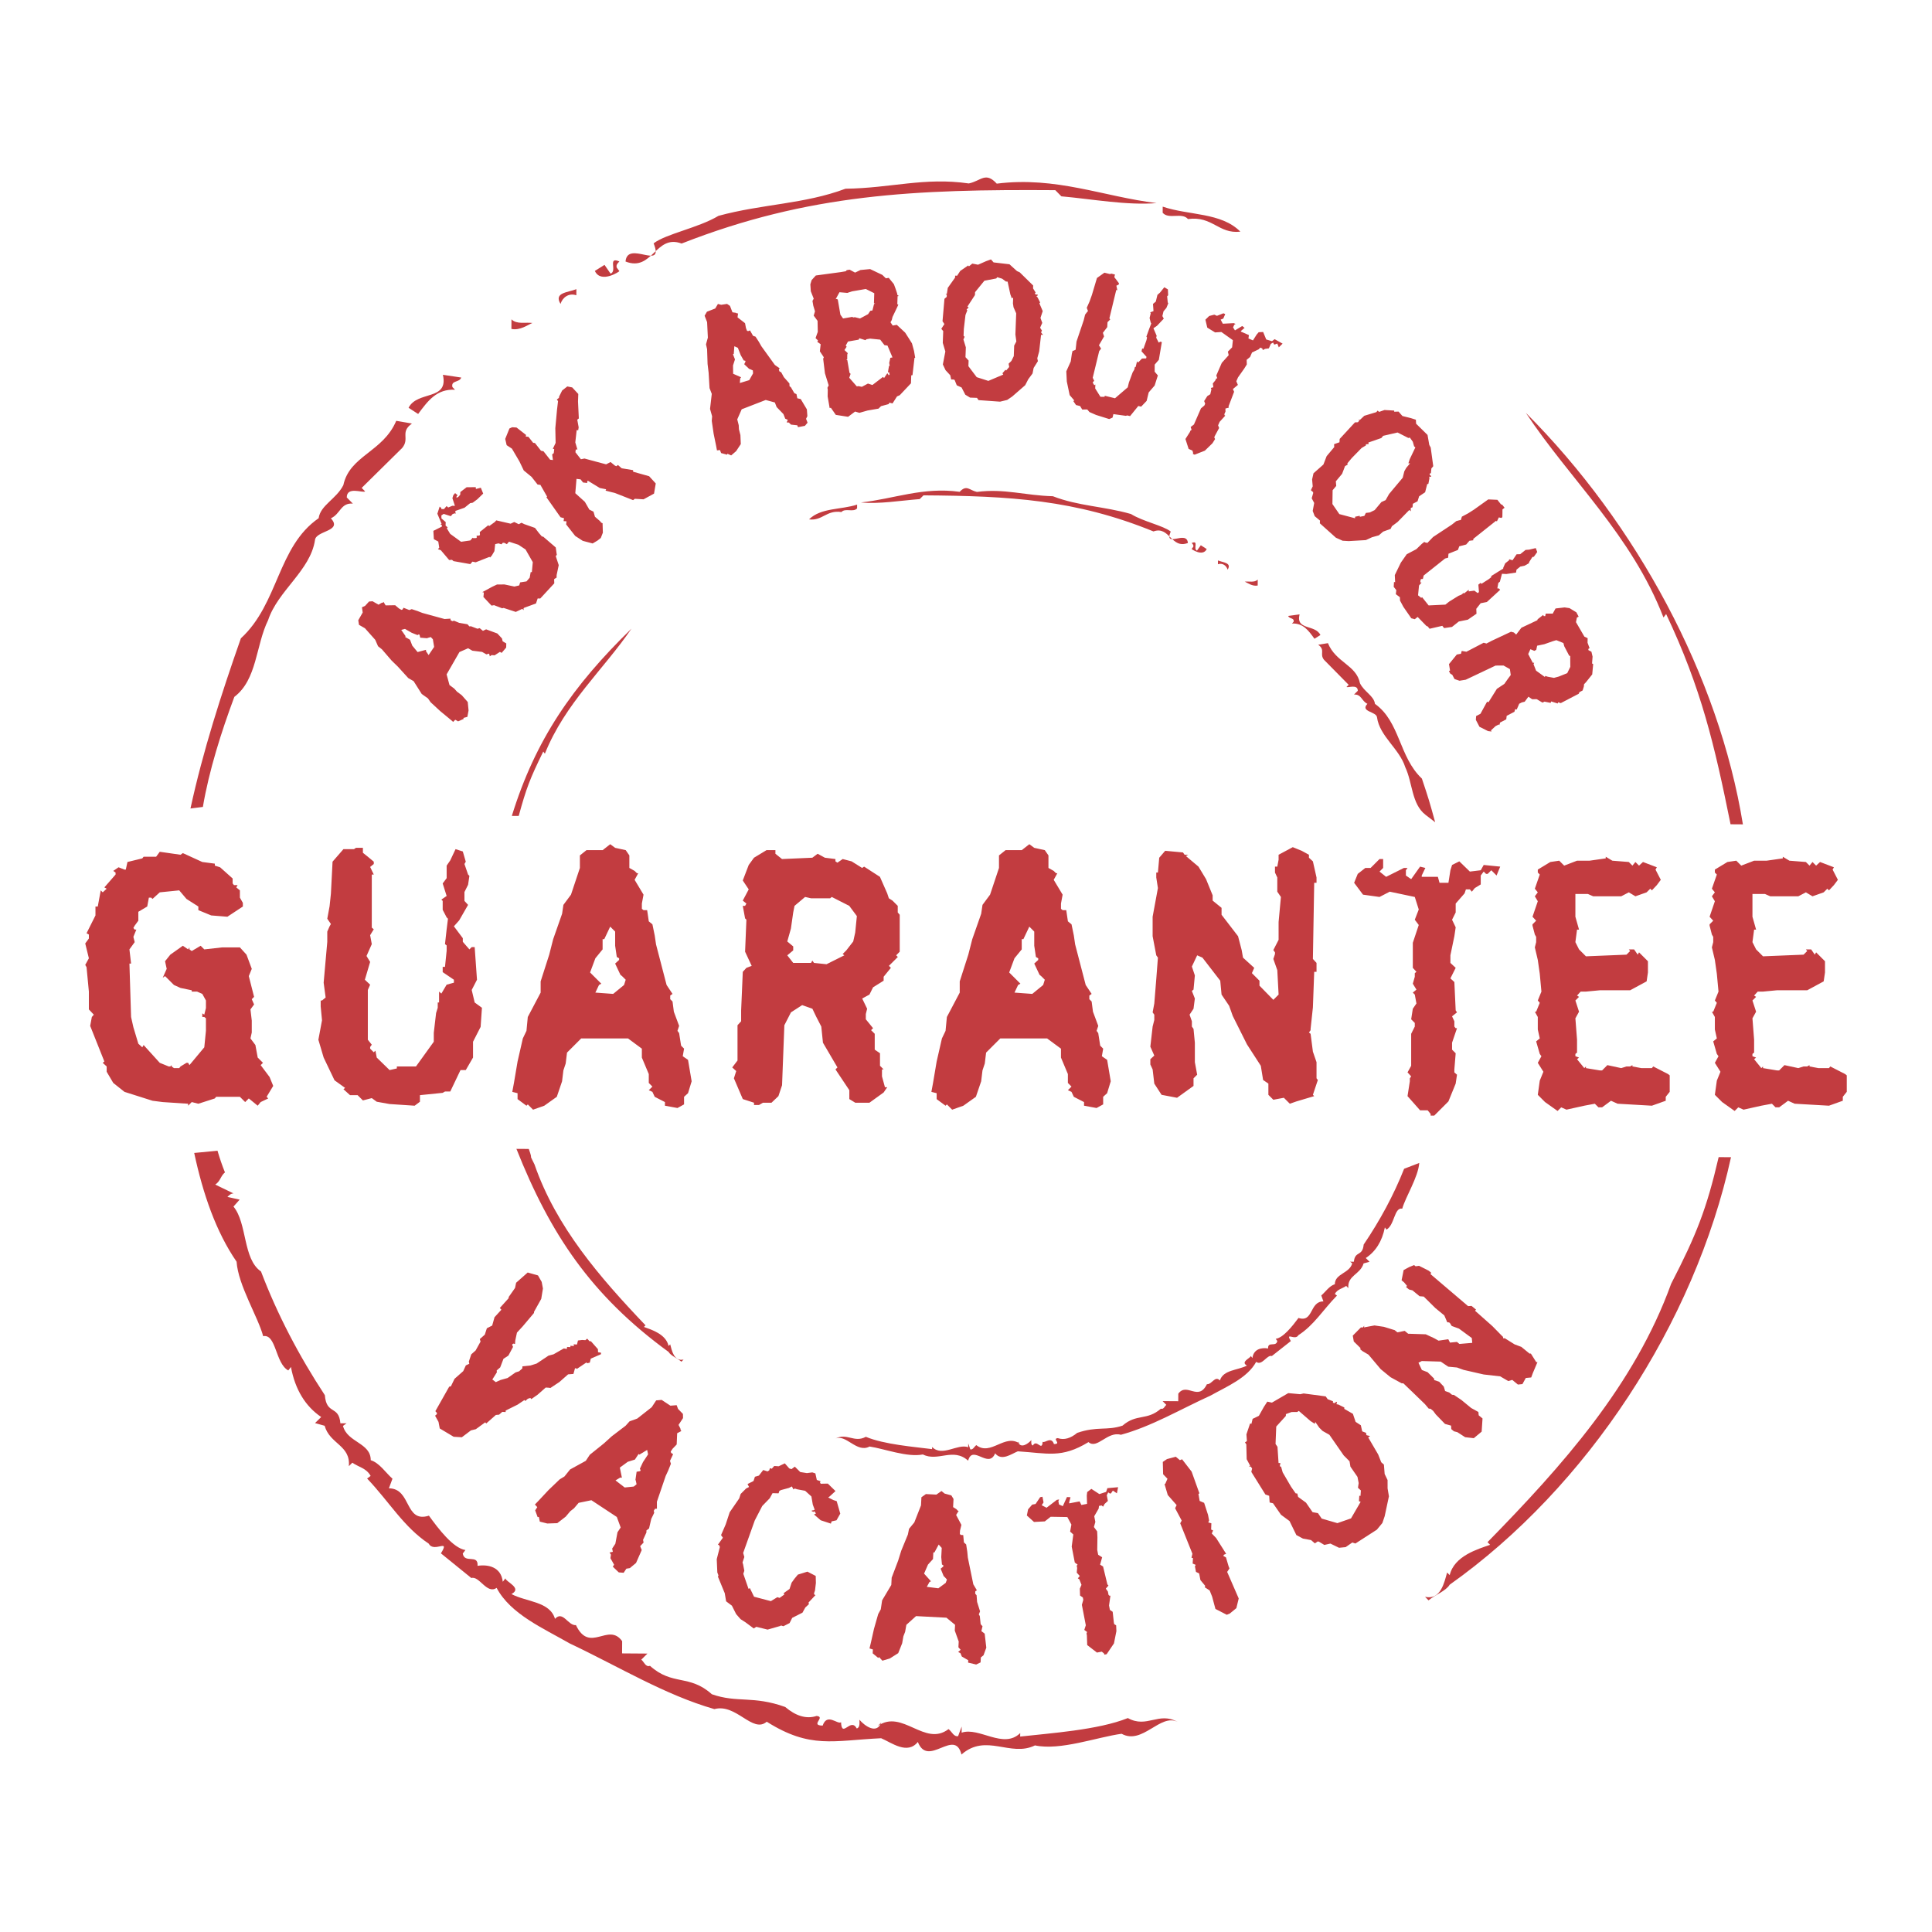 <svg xmlns="http://www.w3.org/2000/svg" width="2500" height="2500" viewBox="0 0 192.756 192.756"><g fill-rule="evenodd" clip-rule="evenodd"><path fill="#fff" d="M0 0h192.756v192.756H0V0z"/><path d="M42.982 63.561l.206.222.126.761-.55.811-.261-.38v-.145l-.839.226-.53-.639-.226-.588-.486-.28.044-.078-.433-.625.371-.1.675.388.578.229.126-.074.078.045.065.287.677.056.107-.042.272-.074zm6.636-.359l-1.118-.413-.317.151-.324-.27-.223.06-.65-.249-.155.016-.19-.214-.819-.137-.521-.217-.173.046-.172-.099-.016-.155-.586.039-2.218-.608-.459-.181-.597-.197-.241.091-.578-.229-.099.172-.108.042-.251-.145-.378-.321-.95.017-.214-.353-.036.062-.175.05-.285.17-.596-.343-.35.029-.399.438-.308.136.075.523-.442.769.071.458.596.343 1.027 1.154.279.64.387.307.964 1.118.629.612 1.036 1.139.533.307.809 1.279.623.442.262.38.954.882.92.759.378.322.207-.215.282.162.558-.243-.026-.099.396-.107.118-.642-.081-.839-.593-.675-.482-.36-.266-.299-.481-.361-.287-1.062 1.281-2.228.865-.379.424.244.973.122.424.244.272-.073.073.271.177-.127.299.025.531-.342.172.099.453-.533.008-.413-.36-.208-.067-.286-.465-.498zM53.747 53.157l.323.373.116.005 1.261 1.086.106.737-.106.123.298.902-.209.99-.006.257-.197.118-.047.054.016.397-1.401 1.515-.257-.006-.168.5-1.186.435-.06.068.025.165-.15-.129-.645.304-1.21-.397-.151.036-.806-.312-.253.045-.809-.864.039-.349-.008-.102-.143-.028.715-.387.271-.149.484-.228.744-.004.99.209.479-.113.094-.302.634-.099.318-.37.1-.559.116.005.093-.996-.723-1.267-.716-.473-.933-.303-.213.248-.266-.135-.141-.002-.13.151-.303-.093-.327.076-.076.698-.251.429-.178.206-.067-.06-1.372.539-.326-.065-.212.246-1.678-.298-.151-.13-.28.021-.83-.978-.29-.106.13-.151-.097-.609-.441-.237-.049-.83.842-.422.015-.129-.15-.13.113-.022-.421-1.008.229-.71.165.142.008.103.256.006.26-.302.165.142.41-.172.258.007-.25-.764.093-.302.178-.206.247.213-.107.123-.003.141.185-.103.189-.22.007-.257.631-.483.911-.004.013.18.491-.127.236.586-.586.569-.462.342-.253.045-.557.452-.925.325.034.293-.068-.059-.226.068-.189.219-.71-.229-.232.158.009.295.425.365-.013.348.206.177-.082.096.336.553 1.085.791.926-.133.237-.274.055.047.294-.009.059-.068-.025-.165.281-.022.059-.068-.021-.28.847-.679.097.082.571-.414.13-.152 1.436.331.36-.169.453.223.271-.148.267.134 1.079.381.371.486zM65.255 49.247l-1.048.57-.87-.053-.171.134-1.797-.705-.951-.243.056-.135-.63-.127-1.189-.723-.056.045-.021.178-.407-.049-.246-.313-.407-.048-.12 1.429.954.861.448.776.413.203.146.508.503.434.122.157.135.055.029.943-.206.53-.327.257-.486.29-.986-.261-.753-.489-.906-1.152.037-.305-.294-.023.048-.29-.35-.094-1.41-1.999.071-.056-.67-1.176-.28-.033-.603-.768-.775-.635-.433-.902-.749-1.276-.526-.346-.144-.623.422-1.044.272-.123.435.027.955.746-.044.149.279.034.469.597.179.021.603.769.251.055.66.841.28.032-.075-.563.157-.123.048-.406-.138-.03.277-.585-.03-1.473.169-1.835.103-.864-.123-.156.214-.168.015-.127.304-.608.513-.403.491.098.605.653-.027.757.081 1.685-.156.123.14.764-.047.291-.152-.019-.136 1.234.211.709-.166-.008-.033.28.547.697.357-.073.586.16 1.573.421.441-.231.446.363.135.055.156-.123.373.328 1.138.188.007.156 1.596.449.66.723-.172 1.011zM75.112 36.954l.02.302-.38.671-.938.286.036-.46.092-.113-.796-.351-.012-.83.194-.6-.202-.523.084-.032.055-.759.351.155.282.725.307.541.145.021.032.084-.131.264.493.469.11.035.258.115zm5.389 3.886l-.611-1.024-.342-.081-.083-.414-.211-.093-.35-.602-.13-.086-.014-.286-.551-.621-.271-.497-.164-.072-.071-.186.085-.13-.48-.337-1.345-1.866-.244-.43-.341-.528-.244-.08-.307-.541-.186.072-.111-.035-.104-.27-.092-.488-.75-.583.055-.409-.067.026-.164-.072-.33-.047-.248-.641-.29-.198-.586.091-.325-.087-.27.454-.827.321-.232.4.249.642.074 1.542-.185.673.109.482.048 1.476.105.871.091 1.537.223.574-.173 1.503.207.735-.035.46.188 1.286.24 1.168.092.488.296-.037.118.304.586.16.042-.093.375.166.495-.426.464-.704-.038-.898-.148-.583-.02-.4-.148-.583.444-1.007 2.396-.929.912.249.176.455.682.706.176.456.258.114-.114.258.218.012.216.208.627.067.072.186.687-.13.266-.316-.15-.388.131-.264-.051-.68zM87.225 29.254l-.031.997.137.05-.125.021-.163.652-.214.037-.218.332-.808.433-.518-.131-.196.034-.012-.071-.963.166-.267-.376-.261-1.516-.102-.056-.106.019.377-.689.783.067.469-.154 1.373-.237.845.422zm4.083 6.439l-.116-.678-.204-.754-.279-.448-.402-.628-.831-.774-.41.07-.222-.329.127-.224.076-.308.364-.76.215-.459-.102-.056.028-.794.125-.021-.146-.104-.027-.16-.151-.452-.171-.466-.512-.628-.286.049-.353-.343-1.22-.58-.958.092-.543.259-.546-.292-.285.048-.092.108-.481.083-2.512.341-.417.458-.129.426.045.69.292.739-.126.224.083.481.17.559-.129.426.384.521.023 1.098-.222.626.242.233-.067.14.334.236-.079.711.395.593-.067.141.177 1.457.373 1.203-.124.242.034.196-.014.663.2 1.159.125-.021.489.705 1.227.193.699-.524.426.128.823-.233 1.088-.187.251-.246.754-.204.085-.143.307.076.449-.701.273-.121 1.118-1.185.028-.794.125-.021.199-1.724.07-.012zm-2.264-.032l-.214.037-.113.515.049.285-.071.013-.109.643.125-.021.046.268-.125.021-.012-.072-.093-.112-.322.478-.11-.11-1.055.806-.447-.144-.605.325-.343-.07-.16.028-.755-.862.135-.39-.111-.11-.215-1.248-.12-.053.107-.019.006-.497.05-.137-.329-.311.218-.332-.093-.112.224-.406 1.069-.185.068-.14.602.19.113-.093.356-.062 1.009.102.426.551.3.04.499 1.184zM101.4 34.071l-.215.408-.039 1.049-.236.479-.281.279.059.328-.303.351-.07-.075-.303.351.086.13-1.49.631-1.162-.371-.829-1.099.021-.561-.313-.338.037-.977-.241-.788.119-.267-.105-.095.027-.687.162-1.388.181-.464-.069-.093.207-.191-.123-.096.75-1.148.012-.289.93-1.142 1.186-.226.096-.124.484.146.387.286.162.006.277 1.279.148.404.131-.104-.023.596.059.383.266.608-.037.976-.043 1.139.095.694zm2.67-.659l-.191-.225.004-.072.076-.124-.188-.297.217-.48-.18-.496.225-.68-.332-.772.076-.088-.254-.499-.121-.131.129-.067.004-.09-.217-.009-.068-.111.076-.088-.256-.408.01-.289-1.344-1.319-.268-.119-.752-.681-1.586-.187-.26-.299-.496.18-.793.35-.574-.112-.337.277-.069-.093-.799.549-.308.477-.198-.009-.008.199-.727 1.022-.095.612-.127-.005.123.095-.008.199-.224.19-.194 2.238.188.279-.308.477.19.225-.044 1.176.257.86-.249 1.294.268.571.47.507.093.42.289.011.069.075.198.497.481.218.371.72.478.29.688.026.154.224 2.148.154.713-.172.502-.343 1.293-1.127.312-.604.42-.563.111-.558.424-.672-.061-.292.189-.681.189-1.659.201.009zM115.201 38.461l-.596.693-.205.844-.548.574-.282-.068-.822 1.011-.281-.068-.141.04-1.242-.171-.086.351-.332.143-1.316-.412-.657-.289-.216-.257-.504.007-.213-.349-.405-.098-.275-.402.106-.049-.465-.541-.285-1.354-.051-1.018.445-.991.108-.755.078-.317.07.017.23-.111.088-.817.721-2.134.133-.545.191-.251.1-.106-.125-.328.285-.639.232-.651.502-1.684.743-.528.562.137.123-.045.369.09-.064.263.213.275.252.341-.03.123-.232.111.096.452-.106-.026-.295 1.213-.144.599-.246 1.019.082.114-.27.269-.027.497-.434.565.117.363-.511.881.216.332-.191.251-.439 1.811-.206.845.147.315-.117.101-.022.088.147.241.109-.067-.019.386.523.835.408.006.026-.106 1.021.248 1.27-1.089.115-.475.377-1.025.158-.26.068-.281.069.017.142-.58.098.135.397-.406.412-.012.037-.158-.498-.55.066-.281.123.03.299-.841.066-.281-.07-.092.279-.77.209-.545-.054-.088-.114-.455.116-.475-.053-.087.328-.125-.049-.72.279-.23.163-.669.261-.234.426-.529.357.216.026.584-.1.106.059.61.053.087-.186.458-.289.34-.113.475.14.257-.673.711-.36.249.322.748-.046.194.253.489.153-.093.158.038-.299 1.771-.414.477-.004.707.319.375-.319 1.003zM127.586 34.655l-.15-.382-.262.103-.082-.036-.067-.167-.236.134-.193.448-.379.053-.229.117-.049-.159-.199-.087-.154.17-.672.319-.193.448-.342.285.016.461-.262.419-.619.876-.166.381.156.365-.496.414.119.27-.555 1.455.024.128-.336.091.008.3-.118.265.032.112.066.029-.566.621-.153.349.104.262-.422.784-.065.149.083.174-.262.419-.756.736-1.023.403-.182-.08.035-.083-.07-.247-.381-.166-.319-.988.442-.696.064-.149.11-.071-.096-.279.328-.252.701-1.609.34-.286.08-.182-.101-.262.312-.494.299-.187.111-.483-.054-.143.248-.07-.053-.378.25-.305.08-.183.113-.03-.095-.279.548-1.26.688-.765-.082-.353.424-.427.074-.718-1.145-.814-.628.041-.78-.477-.187-.793.377-.368.511-.133.266.116.643-.252.181.079-.193.448-.264.103.217.41 1.092-.058.181.08-.132.08-.118.265.188.298.723-.435.236.182-.35.302-.027.067.547.238.264.116-.047.335.449.195.373-.587.199-.229.445-.023.307.745.576.172.264-.201.793.445-.377.369zM138.244 49.897l-.42.191-.674.805-.48.234-.395.047-.152.297-.455.091-.008-.102-.455.092-.014.155-1.564-.415-.691-1.005.02-1.376.361-.43-.041-.459.627-.749.293-.771.256-.138-.023-.139.441-.527.977-.999.428-.256.004-.116.279-.024-.039-.15 1.297-.449.184-.221 1.436-.332 1.076.547.15-.039.293.411.131.464.125.104-.564 1.18-.131.41.166-.002-.383.458-.189.337-.16.644-.629.749-.732.874-.345.609zm2.514 1.115l-.014-.294.045-.056.139-.05.033-.35.467-.246.16-.503.596-.399.209-.815.115-.022.105-.549-.018-.178.145.026.059-.069-.166-.14.014-.129.113-.023.049-.479.186-.222-.254-1.866-.141-.257-.176-.999-1.141-1.12-.021-.396-.502-.161-.84-.209-.387-.441-.436.013.004-.116-.969-.055-.537.188-.152-.128-.127.153-1.201.363-.451.425-.096-.082.039.15-.129.152-.295.014-1.523 1.65-.021.335-.537.188.014.294-.756.901-.324.838-.988.871-.139.616.061.688-.184.389.221.186.01.102-.148.514.248.466-.148.796.199.522.527.441-.016.271 1.605 1.438.668.301.607.037 1.711-.1.619-.286.676-.188.43-.372.746-.271.131-.269.566-.422 1.168-1.195.152.129zM146.441 61.828l-.896.18-.68.541-.785.117-.182-.227-1.269.293-.18-.227-.135-.054-.876-.899-.284.226-.349-.092-.785-1.133-.34-.631-.014-.337-.404-.303.047-.407-.26-.326.031-.486.113.026-.035-.712.606-1.245.584-.834.961-.508.548-.53.256-.203.045.057.252.054.569-.591 1.88-1.241.44-.349.305-.081.144-.022.104-.336.617-.329.584-.371 1.429-1.021.911.04.359.452.125.04.234.298-.211.169-.002.347-.009.424-.1.079-.25-.054-.201.414-.068-.085-.977.777-.482.383-.821.653-.004.142-.381.046-.324.375-.691.179-.131.359-.945.381-.032.395-.306.081-1.459 1.16-.68.54-.076.339-.156.009-.071.056-.033.28.129.015-.254.293-.097.98.318.255.084-.068.654.822 1.67-.08.383-.304.928-.576.283-.11.226-.18.045.056.467-.371-.004.166.561-.076.334.243.127-.101-.059-.74.229-.181.078.1.75-.481.226-.181v-.115l.696-.436.498-.304.011-.102.19-.428.383-.304.011-.102.336.102.405-.597.361-.01.537-.428.352-.025.662-.156.148.391-.338.476-.144.022-.33.516-.012.102-.428.248-.435.091-.381.305-.047.291-.969.146-.435-.024-.207.788-.155.124-.101.542.177.021.102.127-1.324 1.214-.619.122-.436.556.022.491-.868.597zM156.363 67.161l-.843.339-.482.13-.609-.111-.27-.084-.021.114-.885-.64-.254-.643.068-.139-.145-.006-.453-.866.219-.482.393.163.191-.1.09-.415.719-.15.844-.298.354-.104.701.287.086.322.486.93.107.047.01 1.076-.306.63zm-.642 2.989l.064-.034 1.732-.904.061-.155.32-.168.123-.39.021-.235.197-.206.617-.771.096-1.029-.113-.063.053-.681-.115-.491-.311-.165.016-.13.111-.059-.203-.546.008-.454-.326-.155-.836-1.442.09-.455.176-.092-.227-.433-.686-.417-.488-.072-.904.105-.283.515-.695-.004-.053.252-.145-.005-.059-.112-.551.431-.031.097-1.59.749-.521.681-.23-.207-.285-.076-1.918.9-.529.276-.285-.076-1.717.896-.469-.081-.076.284-.412.073-.783.96.107.637-.111.059.125.241.213.134.217.417.498.169.621-.1 2.979-1.413.793-.006.637.361.084.589-.277.369-.363.517-.744.491-.834 1.334-.146-.046-.658 1.201-.434.227-.025.381.359.689.857.43.35.042-.059-.112.453-.421.338-.176.041.08.084-.269.611-.318.041-.349.77-.402.084-.269.146.046.25-.579.256-.134.291-.07.371-.5.377.253.445-.008.588.346.191-.101.619.127.045-.147.66.207.037-.122.269.084zM58.944 135.549l-.101.402-.261.061-.071-.082-.965.652-.057-.064-.12-.006-.157.566-.533.041-.866.764-.9.596-.135-.024-.332-.021-.802.709-.634.445-.099-.113-.247.076-.256.226-.085-.097-.68.459-1.189.591-.009.151-.332-.02-.321.282-.319.027-.963.85-.098-.114-.938.684-.491.121-.907.685-.815-.05-1.387-.828-.126-.661-.34-.611.175-.156.008-.121-.156-.176 1.38-2.443.169-.036.365-.75.866-.765.263-.574.343-.161-.047-.214.243-.727.433-.383.495-.892-.076-.248.498-.44.206-.639.531-.269.234-.834.683-.744-.155-.176.879-.977.007-.121.632-.898.109-.523 1.154-1.02 1.027.291.369.645.125.66-.17 1.035-.717 1.287-.007.121-1.129 1.338-.569.617-.172.807-.02.332-.179-.041-.113.099.092.233-.463.865-.49.318-.326.858-.353.31.019.184-.453.715.346.263.468-.212.71-.2.792-.556.356-.114.32-.283.014-.211.808-.086.603-.189 1.185-.791.508-.135 1.022-.586.299.049.028-.197.332.021-.006-.136.362.023-.035-.17.332.022.101-.403.412-.051.332.02.176-.154.227.255.15.01.694.785.012.305.299.049-.009.15-1.012.438zM63.51 148.086l-.277.227-.907.094-.917-.707.467-.281.172.012-.207-1.008.792-.58.711-.221.365-.555.089.059.768-.467.092.445-.507.768-.311.666.078.152-.059.09-.344.055-.115.797.042.129.068.325zm-.054 7.853l.569-1.289-.156-.387.342-.363-.054-.266.34-.75-.007-.184.266-.209.221-.955.293-.602-.043-.207.13-.197.184-.006-.004-.693.877-2.572.246-.529.275-.689-.09-.291.311-.666-.197-.129-.042-.131.188-.285.407-.424.048-1.121.432-.229-.071-.047-.043-.205-.18-.35.447-.68-.008-.416-.489-.5-.138-.373-.623.051-.875-.578-.545.051-.447.68-1.436 1.129-.775.281-.39.436-1.388 1.057-.768.699-1.418 1.139-.4.607-1.567.861-.566.703-.467.281-1.11 1.062-.961 1.029-.407.424.239.26-.212.322.247.676.119-.025.097.473.747.188.997-.035.839-.65.46-.543.371-.291.46-.543 1.274-.262 2.535 1.672.385 1.047-.318.482-.213 1.141-.317.482.066.324-.325.066.137.219-.051.352.365.65-.129.197.596.57.486.039.271-.41.344-.055.619-.513zM80.669 159.879l.035.17-.358.332-.282.515-1.025.518-.262.522-.621.314-.224-.074-.107.054-1.243.356-1.124-.279-.256.164-.326-.242-.489-.364-.501-.322-.442-.506-.422-.838-.577-.435-.138-.813-.676-1.64.047-.141-.11-.285-.059-1.324.313-1.225-.095-.19-.102-.033.498-.693-.184-.262.462-1.064.401-1.219.948-1.375.147-.449.54-.543.296-.149-.15-.297.595-.3.14-.426.398-.117.431-.557.427.141.168-.102.074-.224.183.06.249-.277.44.031.613-.293.442.506.224.072.33-.25.543.539.663.106.541-.071.305.1.144.656.366.119-.047.145.075.113.703-.015.767.746-.579.531-.149.109.522.26.325.107.357 1.245-.376.664-.487.109-.073.223-1.016-.334-.665-.578.189-.096-.163-.256-.034.102-.223-.075.033-.101.082.027.182-.074-.192-.516-.138-.81-.624-.565-.806-.152-.223-.074-.142.088-.15-.297-.297.15-.791.213-.161.082-.081.244-.601-.017-.283.513-.747.768-.745 1.443-1.157 3.244.117.399-.181.549.055.175.124.649-.1.305.52 1.5.135-.069.416.856 1.679.441.647-.396.224.074.471-.34-.067-.135.586-.416.208-.629.289-.4.336-.406.952-.295.827.429.017.704-.086.736-.106.326.054.107.102.034-.694.74zM94.477 157.59l-.125.336-.735.539-1.148-.146.261-.479.153-.076-.688-.766.39-.898.5-.553.034-.662.107.006.427-.791.303.336-.047.918.068.732.145.094-.005.105-.269.223.303.744.103.09.223.248zm3.927 6.801l-.162-1.402-.328-.252.111-.486-.184-.203-.086-.818-.098-.154.123-.314-.295-.936-.051-.668-.139-.158.012-.234.156-.1-.355-.598-.546-2.662-.055-.58-.112-.734-.225-.205-.068-.73-.235-.014-.103-.09.017-.342.138-.572-.526-.99.257-.414-.085-.006-.142-.156-.332-.209.042-.812-.217-.355-.675-.184-.309-.252-.511.357-1.046-.053-.445.318-.042.812-.667 1.699-.526.637-.116.572-.662 1.613-.309.99-.646 1.701-.038.727-.915 1.537-.133.891-.26.48-.42 1.477-.308 1.375-.137.572.337.104-.021.383.554.459.09-.082.324.359.74-.219.841-.533.394-.986.122-.699.173-.441.123-.699.966-.871 3.032.158.863.709-.03.576.393 1.092-.03.576.223.248-.248.221.23.121.132.328.644.375-.012.236.804.191.439-.213.025-.492.27-.221.275-.755zM111.432 148.988l-.401-.271-.187.275-.104.02-.176-.117-.14.287.109.568-.332.303-.144.267-.155-.123-.254.049-.035.268-.441.761.111.567-.144.506.324.439.027.582-.019 1.268.093.482.397.25-.205.736.297.184.431 1.789.108.11-.266.312.207.287.065.336.103.09.086-.018-.139.985.086.441.278.188.113 1.045.037.187.195.115.026.582-.244 1.225-.729 1.076-.23.045-.02-.104-.234-.195-.483.092-.972-.748-.035-.975-.036-.187.059-.143-.279-.207.15-.465-.392-2.037.142-.506-.047-.232-.275-.186-.024-.691.166-.381-.214-.547-.151-.101.195-.235-.304-.334.041-.464-.045-.231.09-.105-.28-.207-.308-1.594.16-1.207-.318-.287.127-.702-.405-.748-1.662-.029-.586.461-1.078.057-.713-.647.123-.613.41-.471.336-.062.457-.678.231-.045.109.566-.185.278.484.254 1.025-.785.231-.045-.076.168.064.336.379.166.414-.909.352.02-.137.527.016.084.693-.133.336-.064.178.357.566-.109-.027-.822.041-.356.416-.32.799.521.675-.218.125-.373 1.069-.096-.121.611zM122.115 155.113l-.068.119.267.147.262.887.088.218-.23.346 1.152 2.649-.234.966-.659.541-.297.121-1.132-.584-.33-1.228-.246-.615-.5-.328.066-.12-.488-.587-.127-.665-.315-.15-.107-.557.08-.146-.307-.131.035-.543-.15-.033.092-.404-.43-1.073-.787-1.964.148-.268-.656-1.234.151-.313-.885-1.006-.322-1.092.078-.031.215-.5-.434-.449-.031-1.231.418-.283.873-.234.412.342.219-.088.953 1.232.779 2.176-.1.039.123.711.446.189.39 1.204.106.556-.084.196.31.082-.023.63.195.084-.131.307.432.447 1.002 1.58-.219.088zM134.643 145.791l.088.537.705 1.02.119.621-.07.465.289.268-.037.545-.119-.02-.037.545.172.062-.961 1.654-1.361.475-1.564-.453-.375-.545-.537-.098-.656-.949-.787-.574-.078-.336-.166-.016-.463-.668-.832-1.426-.158-.566-.131-.041.061-.326-.184-.002-.107-1.617-.193-.281.07-1.74.959-1.057.004-.182.559-.207.57-.004.158-.109 1.168 1.012.428.277.049-.189.402.578.326.32.682.387.658.949.768 1.107.581.584zm2.056-2.516l-.34-.078-.049-.07-.014-.172-.389-.148-.135-.607-.523-.342-.27-.801-.861-.494.008-.137-.592-.293-.207-.037.074-.156-.061-.088-.213.146-.143-.057.01-.137-.531-.205-.195-.281-2.205-.293-.338.076-1.195-.109-1.631.949-.459-.1-.34.521-.502.895-.623.301-.121.5-.131-.039-.367 1.086.049.67-.195.135.135.191.037 1.484.344.645-.123.086.184.002.135.193-.078.34 1.404 2.254.377.131.047.668.338.078.793 1.143.854.631.682 1.4.66.35.803.146.385.33.283-.193.117.021.541.328.607-.135.861.418.658-.064.668-.463.305.102 2.141-1.379.551-.668.232-.682.422-1.98-.133-.793-.002-.832-.291-.605-.074-.936-.266-.232-.305-.777-.996-1.703.193-.134zM153.275 135.906l.12-.011-.469 1.109-.156.426-.541.052-.336.61-.452.045-.562-.463-.399.115-.806-.469-1.643-.187-2.006-.459-.66-.238-.875-.082-.748-.506-1.888-.057-.334.17.343.725.569.218.656.649-.002.136.504.166.457.487.133.443.425.154.266.219.184.012.748.504.974.801.723.4.031.332.381.313-.086 1.314-.785.654-.861-.097-.778-.502-.343-.088-.264-.219-.02-.346-.607-.17-.914-.943-.262-.353-.263-.217-.184-.014-.379-.449-1.141-1.104-1.005-.966-.184-.012-1.107-.606-.975-.8-1.221-1.448-.595-.351-.249-.203.069-.082-.69-.678-.101-.584.814-.822.184.011.15-.181-.029.17 1.045-.194.939.137 1.082.334.264.217.73-.147.346.285 1.754.057.842.391.435.244.973-.141.17.334.693-.068.246.203 1.282-.109-.047-.481-1.278-.939-.724-.264-.178-.285-.084-.07-.183-.012-.295-.686-.891-.732-1.162-1.149-.414-.035-.711-.584-.342-.088-.297-.244.096-.117-.293-.35-.248-.203.203-1.023.549-.297.498-.201.148.123.344-.049.959.484.266.217-.096.115 3.762 3.204.347-.02.446.367-.096.115 1.73 1.534.979.998.066.054.049.178.133-.027.986.617.678.254.811.664.136.002.541.859zM26.599 109.428l.164.164-.757.361-.296.363-.888-.724-.362.361-.526-.525h-2.369l-.132.164-1.644.527-.659-.166-.361.363v-.197l-2.534-.166-1.02-.131-2.796-.888-1.119-.889-.658-1.117v-.528l-.394-.361.164-.133-1.415-3.552.165-.889.197-.231-.493-.525v-1.777l-.231-2.434-.131-.23.362-.659-.362-1.48.362-.494v-.394l-.231-.132.889-1.776v-.889h.23l.296-1.612.198.197.394-.362-.23-.131 1.119-1.283v-.198l-.231-.164.527-.362.592.23h.131l.165-.757 1.481-.361.131-.165h1.25l.362-.494 2.073.297.23-.165 1.941.888 1.25.165v.197l.526.165 1.251 1.118v.494l.132.165h.362l-.132.23.362.296v.724l.296.526v.362l-1.546 1.019-1.612-.13-1.283-.527v-.362l-1.185-.757-.724-.855-1.941.197-.724.658-.132-.131h-.23l-.164.888-.888.526v.888l-.362.494-.132.231.132.164h.164l-.296.724.132.526-.526.724.164 1.414h-.164l.164 5.33.23 1.021.494 1.645.395.361.131-.23 1.612 1.777.889.361h.164l.132-.132v.132l.23.166h.526l.132-.166.592-.361h.165l.131.229 1.481-1.776.164-1.644v-1.25l-.164-.133h-.198v-.361l.198.13.164-.658v-.756l-.362-.658-.526-.23h-.527v-.131l-1.118-.231-.658-.297-.888-.886-.231.164.395-.889-.164-.757.526-.658 1.25-.888.527.362.131-.198v.198l.23.164.889-.526.362.362 1.776-.198h1.777l.658.724.526 1.415-.296.725.527 2.072-.231.23.231.526-.362.494.131 1.119v1.184l-.131.592.493.658.23 1.25.527.527-.231.229.889 1.185.362.889-.658 1.086zM47.951 102.453l-.757 1.481v1.578l-.724 1.25h-.526l-1.021 2.138h-.526l-.23.133-2.27.231v.656l-.526.396-2.501-.166-1.283-.23-.494-.361-.887.23-.527-.525h-.757l-.658-.594.165-.131-1.053-.756-1.086-2.271-.526-1.776.362-1.941-.132-1.383v-.592h.132l.362-.297-.198-1.48.362-4.079v-1.02l.23-.526.132-.23-.362-.526.23-1.251.132-1.25.164-3.192 1.086-1.25h1.053l.197-.132h.692v.494l.493.395.592.493v.231l-.362.296.362.757h-.198V92.549l.198.165-.362.592.164.889-.526 1.184.362.592-.526 1.777.526.494-.23.526v4.968l.394.493-.164.23v.164l.362.363.165-.164.131.69 1.283 1.25.724-.164v-.198h1.908l1.777-2.466v-.889l.23-1.975.164-.525v-.527h.132v-1.086l.231.197.526-.887.724-.199v-.295l-1.119-.758v-.525h.23l.165-1.612v-.527l-.165-.131.165-1.481.131-1.052-.131-.132-.395-.757v-.889l-.131-.131.526-.362-.395-1.25.395-.526v-1.251l.361-.526.527-1.119.724.231.296 1.019-.132.231.362 1.053.132.131-.132.889-.362.724v.887l.362.395-.888 1.547-.526.592.888 1.185v.361l.658.757.23-.23h.296l.23 3.257-.526 1.02.296 1.25.724.527-.131 1.908zM62.426 97.748l-.165.525-1.085.889-1.777-.131.362-.758.23-.131-1.119-1.119.526-1.415.724-.888V93.7h.165l.592-1.25.494.494v1.415l.164 1.119.23.131v.165l-.395.361.526 1.119.164.133.364.361zm6.58 10.133l-.362-2.139-.526-.361.132-.758-.296-.295-.198-1.252-.165-.229.165-.494-.526-1.414-.132-1.02-.23-.23v-.363l.23-.164-.592-.889-1.053-4.045-.131-.889-.23-1.119-.362-.296-.164-1.119h-.362l-.165-.131v-.526l.165-.888-.888-1.481.362-.658h-.131l-.23-.23-.526-.296v-1.25l-.362-.526-1.053-.23-.494-.362-.757.592h-1.612l-.658.526v1.25l-.888 2.665-.757 1.02-.131.888-.889 2.534-.395 1.546-.855 2.665v1.119l-1.283 2.434-.132 1.383-.362.756-.526 2.303-.362 2.139-.165.889.527.133v.59l.888.66.132-.133.526.527 1.119-.395 1.25-.889.526-1.547.131-1.086.23-.691.132-1.086 1.414-1.414h4.672l1.381 1.02v.889l.691 1.646v.887l.362.363-.362.361.362.164.23.494 1.02.525v.363l1.25.229.658-.361v-.756l.395-.361.362-1.187zM85.489 91.398l-.165 1.645-.198.888-.691.889-.362.362.165.131-1.776.888-1.25-.131-.165-.231-.131.231H79.14l-.593-.757.593-.493v-.395l-.593-.494.362-1.283.23-1.612.131-.658 1.053-.888.592.132h1.908l.164-.132 1.744.888.758 1.02zm4.276 3.554v-3.686l-.197-.23v-.658l-.526-.526-.361-.23-.165-.494-.724-1.645-1.579-1.02-.197.132-1.053-.658-.888-.23-.526.362-.197-.132v-.23l-1.053-.132-.724-.395-.527.395-3.027.132-.658-.526v-.362h-.888l-1.25.757-.526.724-.593 1.546.593.888-.593 1.119.362.296-.131.23h-.231l.231 1.25.131.131-.131 3.192.658 1.414-.526.197-.362.396-.164 3.848v1.086l-.362.396v3.52l-.526.689.396.363-.23.723.888 2.072 1.119.363v.23h.494l.395-.23h.855l.691-.658.362-1.086.23-5.986.658-1.285 1.119-.723 1.02.361.362.758.526 1.02.165 1.611 1.447 2.467-.197.197 1.382 2.074v.887l.592.363h1.415l1.415-1.02.361-.527h-.23l-.296-1.084v-.693h.165l-.362-.361v-1.25l-.526-.361v-1.58l-.362-.361.197-.197-.724-.889v-.525l.132-.527-.493-1.02.724-.395.362-.725 1.053-.658v-.395l.724-.889-.197-.197.888-.887-.164-.165.354-.361zM104.24 97.748l-.164.525-1.086.889-1.775-.131.361-.758.23-.131-1.119-1.119.527-1.415.725-.888V93.7h.164l.592-1.25.492.494v1.415l.166 1.119.23.131v.165l-.396.361.527 1.119.164.133.362.361zm6.58 10.133l-.361-2.139-.525-.361.131-.758-.297-.295-.195-1.252-.166-.229.166-.494-.527-1.414-.133-1.02-.23-.23v-.363l.23-.164-.592-.889-1.053-4.045-.131-.889-.23-1.119-.361-.296-.166-1.119h-.361l-.164-.131v-.526l.164-.888-.889-1.481.363-.658h-.133l-.23-.23-.525-.296v-1.25l-.363-.526-1.053-.23-.492-.362-.756.592h-1.613l-.658.526v1.25l-.889 2.665-.756 1.02-.131.888-.889 2.534-.396 1.546-.855 2.665v1.119l-1.283 2.434-.132 1.383-.362.756-.526 2.303-.361 2.139-.164.889.525.133v.59l.889.66.132-.133.526.527 1.118-.395 1.25-.889.527-1.547.131-1.086.23-.691.131-1.086 1.414-1.414h4.672l1.383 1.02v.889l.691 1.646v.887l.361.363-.361.361.361.164.23.494 1.02.525v.363l1.25.229.658-.361v-.756l.395-.361.361-1.187zM130.988 109.23l.131.131-1.775.528-.658.23-.594-.594-1.051.198-.494-.493v-1.119l-.527-.361-.229-1.416-1.383-2.139-1.414-2.828-.363-1.019-.756-1.119-.131-1.383-1.777-2.303-.526-.23-.527 1.119.297.888-.133 1.414-.164.131.297.758-.133 1.02-.394.591.23.659v.527l.164.23.133 1.381v1.942l.23 1.25-.363.361v.758l-1.644 1.183-1.545-.295-.725-1.119-.166-1.416-.228-.492v-.527l.394-.362-.394-.888.228-2.006.166-.658v-.528l-.166-.23.166-.887.197-2.435.164-2.139-.164-.23-.363-1.908v-1.942l.527-2.862-.164-1.052v-.494h.164l.131-1.48.594-.691 1.775.164.164.231h.364l-.231.131 1.25 1.053.756 1.25.658 1.613v.526l.889.724v.69l1.645 2.139.361 1.382.133.756 1.119 1.019-.231.528.756.756v.494l1.383 1.414.525-.525-.13-2.436-.395-1.118.164-.493v-.165l-.164-.23.525-1.02V91.99l.231-2.5-.361-.527v-1.414l-.231-.494v-.592h.231l.13-.691v-.493l1.414-.757.891.362.723.395v.296l.394.362.362 1.612v.527h-.231l-.131 7.599.362.395v.889h-.231l-.131 3.553-.23 2.138v.131l-.164.231.164.131.23 1.777.362 1.053v1.611l.132.166-.494 1.48zM149.314 87.351l-.527-.526-.361.362h-.164l-.233-.23-.295.394v.889l-.591.361-.297.362-.198-.23h-.394l-.131.395-.889 1.02v.888l-.361.724.361.757-.132.888-.395 1.908v.757l.527.492-.527 1.053.395.364.132 2.828.131.197-.492.396.229.493v.527l.132.164h.131l-.492 1.447v.692l.361.361-.132 1.611v.297l.263.231-.131.888-.724 1.778-1.414 1.414h-.362v-.164l-.296-.364h-.756l-1.252-1.414.23-1.48v-.297l.133-.195-.363-.397.363-.658v-3.191l.361-.723v-.361l-.361-.364.164-1.052.361-.526-.164-.888-.197-.198.361-.297-.361-.591.197-.692v-.361l.164-.131-.361-.397v-2.499l.592-1.776-.395-.527.395-1.02-.395-1.25-2.5-.527-1.019.527-1.647-.23-.886-1.184.361-.889.756-.592h.527l.889-.888h.361v.888l-.361.362.658.526 1.775-.888h.362l-.164.23v.526l.527.362.889-1.25.525.132-.361.756v.132H143.457l.164.593h.889l.197-1.251.166-.527.723-.361 1.052 1.02 1.086-.132.295-.527 1.647.165-.362.888zM166.191 109.428v.394l-1.382.494-3.422-.197-.658-.297-.887.658h-.363l-.362-.361-1.053.197-1.777.395-.525-.231-.362.362-1.252-.889-.722-.723.197-1.416.361-.886-.558-.889.361-.658-.164-.231-.361-1.25.361-.296-.197-.889v-1.25l-.295-.526h.131l.361-.888-.197-.231.361-.888-.164-1.776-.197-1.382-.295-1.251.131-.526v-.526l-.131-.23-.233-.889v-.131l.364-.363-.364-.395.528-1.546-.295-.493.295-.395-.295-.362.492-1.414-.197-.198v-.296l1.25-.757.888-.131.495.493 1.281-.493h1.252l1.611-.23v-.165l.658.395 1.645.131.361.362.297-.362.361.362.395-.362 1.383.527-.133.23.527 1.02-.394.527-.494.526-.164-.165-.362.362-1.119.395-.658-.395-.758.395h-2.795l-.527-.23h-1.25v2.269l.363 1.284h-.199l-.164 1.25.363.724.69.691 4.046-.165.362-.362-.131-.164h.525l.364.526.13-.23.889.888v1.118l-.131.889-1.646.889h-3.026l-1.382.131h-.526l-.363.394.199.133-.363.361.363 1.119-.363.659.164 2.138v1.282l-.164.132v.231l.363.131-.199.164.724.89.165-.166v.166l1.382.229h.231l.525-.527 1.381.298.527-.166h.362l.23-.132v.132l.889.166h1.053l.132-.166 1.481.758.164.131v1.645l-.395.494zM183.857 109.428v.394l-1.38.494-3.424-.197-.657-.297-.888.658h-.362l-.361-.361-1.055.197-1.775.395-.525-.231-.364.362-1.25-.889-.724-.723.197-1.416.361-.886-.558-.889.363-.658-.166-.231-.361-1.25.361-.296-.197-.889v-1.25l-.297-.526h.133l.361-.888-.197-.231.363-.888-.166-1.776-.197-1.382-.297-1.251.133-.526v-.526l-.133-.23-.229-.889v-.131l.362-.363-.362-.395.526-1.546-.297-.493.297-.395-.297-.362.494-1.414-.197-.198v-.296l1.252-.757.886-.131.495.493 1.283-.493h1.25l1.611-.23v-.165l.658.395 1.645.131.363.362.297-.362.361.362.395-.362 1.381.527-.131.23.527 1.02-.396.527-.492.526-.166-.165-.362.362-1.117.395-.66-.395-.756.395h-2.797l-.525-.23h-1.252v2.269l.363 1.284h-.197l-.166 1.25.363.724.691.691 4.047-.165.362-.362-.133-.164h.527l.362.526.132-.23.887.888v1.118l-.131.889-1.644.889h-3.028l-1.381.131h-.527l-.361.394.197.133-.363.361.363 1.119-.363.659.166 2.138v1.282l-.166.132v.231l.363.131-.197.164.722.89.166-.166v.166l1.381.229h.231l.527-.527 1.381.298.527-.166h.362l.23-.132v.132l.887.166h1.055l.13-.166 1.481.758.164.131v1.645l-.395.494zM99.447 18.322c5.936-.744 10.633 1.294 15.949 1.941-2.969.242-6.365-.393-9.504-.676l-.605-.615c-13.956-.096-24.601.354-37.283 5.326-2.61-.978-2.898 2.858-5.595 1.793.189-2.179 3.919.987 2.804-1.812 1.228-.951 4.459-1.539 6.474-2.746 4.37-1.191 8.557-1.163 12.667-2.705 4.537-.056 7.859-1.167 12.303-.526 1.222-.252 1.665-1.209 2.79.02zM123.75 23.113c-2.182.247-2.779-1.59-5.225-1.258-.605-.702-1.92.074-2.525-.627l.004-.611c2.611.89 5.842.563 7.746 2.496zM61.798 26.088c-.176.173-.352.347-.266.609l.259.351c.087 0-1.841 1.295-2.442-.018l.964-.604.604.876c.7-.255-.336-1.745.881-1.214zM57.501 29.461c-.784-.267-1.397.252-1.576.861-.69-1.139.706-1.129 1.581-1.472l-.005.611zM53.121 32.222c-.438.171-1.227.776-2.098.596l.007-.959c.519.527 1.393.271 2.091.363zM46.018 37.668c-.178.522-1.049.255-.879.953l.26.264c-1.832-.1-2.712 1.115-3.681 2.417l-.955-.618c.884-1.738 4.017-.67 3.425-3.291l1.83.275zM172.658 82.238c-1.609-7.94-2.908-13.534-6.428-20.977l-.264.348c-3.172-8.222-9.326-13.76-13.73-20.419 11.049 11.058 19.256 26.278 21.654 41.056l-1.232-.008zM172.703 115.455c-3.639 16.578-14.355 32.936-28.072 42.654-.354.609-1.492 1.037-2.105 1.557l-.348-.352c1.568.361 1.93-1.469 2.199-2.426l.26.264c.449-1.918 2.809-2.6 4.033-3.025l-.26-.264c7.467-7.625 14.674-15.689 18.32-25.781 2.516-4.873 3.539-7.459 4.74-12.635l1.233.008z" fill="#c23c40"/><path d="M21.701 114.809c.211.729.455 1.449.743 2.162-.438.348-.442.871-.968 1.215l1.826.885c-.262-.002-.438.172-.613.346l1.22.27-.615.693c1.384 1.668.923 5.24 2.746 6.475 1.629 4.285 3.781 8.4 6.37 12.342.161 2.008 1.389.969 1.551 2.803l.61.004-.351.26c.425 1.66 2.78 1.676 2.768 3.42.87.268 1.474 1.232 2.168 1.848l-.355.957c2.268.016 1.546 3.5 3.993 2.73.951 1.316 2.42 3.246 3.64 3.428l-.264.348c.167 1.047 1.57.01 1.474 1.23 1.048-.166 2.354.104 2.519 1.588l.265-.348c-.003.348 1.737.973.6 1.574 1.478.795 3.833.725 4.344 2.473.791-.867 1.303.707 2.089.625 1.376 2.887 3.229-.326 4.612 1.602l-.008 1.221 2.529.018-.614.607c.26.176.43.787.868.615l.352-.346-.352.346c2.254 2.023 3.92.812 6.173 2.834 2.524.891 4.1.117 7.319 1.271 1.041.881 2.085 1.236 3.134.895.958.094-.705.955.604.963.445-1.305 1.484-.076 1.834-.336.076 1.658.963-.518 1.566.621.35-.084.266-.607.268-.869.52.613 1.734 1.494 2.179.275l-.352.346c2.455-1.727 4.696 2.127 7.063.312.347.264.519.787.955.703l.355-.957-.004.611c1.749-.6 4.175 1.686 5.845.039l-.004.35c2.881-.33 7.77-.645 10.742-1.846 1.912 1.061 3.059-.676 4.969.383-1.738-.885-3.504 2.332-5.59 1.184-2.445.332-6.117 1.703-8.643 1.16-2.451 1.205-4.877-1.254-7.334.91-.68-2.709-3.324 1.373-4.353-1.252-1.056 1.303-2.617.07-3.661-.373-4.799.229-7.073 1.086-11.416-1.648-1.404 1.211-3.04-1.852-5.225-1.258-4.962-1.43-9.392-4.164-14.435-6.553-2.606-1.502-5.911-2.92-7.289-5.545-.964.689-1.736-1.234-2.522-.979l-3.036-2.463c.97-1.562-.698-.006-1.214-.967-2.518-1.676-3.897-4.127-6.149-6.498l.351-.26c-.431-.789-1.216-.881-1.823-1.32l-.351.348c.188-2.094-1.904-2.195-2.415-4.031l-.958-.268.615-.605c-1.563-1.059-2.599-2.723-3.019-4.994l-.264.348c-1.304-.707-1.196-3.672-2.506-3.42-.51-1.922-2.495-5.076-2.653-7.432-2.046-2.971-3.352-6.748-4.228-10.848l2.325-.222zM19.003 80.664c1.241-5.719 3.058-11.358 5.029-16.978 3.774-3.463 3.639-9.134 7.758-11.984.184-1.307 1.758-1.907 2.465-3.298.631-2.961 3.947-3.288 5.278-6.418l1.568.273c-1.227.863-.185 1.481-.976 2.435l-4.04 3.985.347.352c-.263.172-1.828-.536-1.836.598l.607.615c-1.221-.096-1.229 1.038-2.191 1.467 1.212 1.317-1.492 1.211-1.585 2.17-.457 3.05-3.698 5.034-4.678 7.993-1.239 2.521-1.088 5.924-3.368 7.653-1.292 3.459-2.534 7.378-3.139 10.98l-1.239.157zM95.745 49.069c-3.654-.509-6.567.708-9.851 1.062 1.828.174 3.928-.188 5.865-.336l.379-.374c8.606.059 15.167.427 22.944 3.6 1.617-.581 1.762 1.788 3.434 1.153-.098-1.345-2.424.575-1.713-1.142-.748-.597-2.736-.987-3.969-1.749-2.684-.771-5.266-.789-7.787-1.774-2.797-.073-4.836-.787-7.58-.429-.754-.165-1.018-.759-1.722-.011zM80.718 51.817c1.344.171 1.728-.956 3.232-.73.38-.428 1.183.062 1.562-.366l.002-.376c-1.616.526-3.604.297-4.796 1.472zM118.893 54.177c.107.108.215.217.16.378l-.164.214c-.053-.001 1.123.814 1.506.01l-.588-.38-.381.535c-.43-.164.222-1.074-.533-.757zM121.514 56.293c.486-.159.859.167.965.544.436-.696-.426-.702-.961-.921l-.004.377zM124.191 58.033c.268.109.75.489 1.289.386l.004-.592c-.324.32-.861.155-1.293.206zM128.525 61.451c.105.324.645.166.533.596l-.162.16c1.129-.046 1.662.711 2.248 1.522l.596-.373c-.531-1.08-2.473-.447-2.084-2.059l-1.131.154zM51.524 114.623c3.369 8.479 7.426 14.604 15.177 20.256.212.379.909.652 1.283.977l.217-.213c-.97.209-1.177-.922-1.334-1.516l-.163.16c-.261-1.186-1.71-1.625-2.461-1.898l.162-.16c-4.54-4.766-8.916-9.799-11.078-16.053-.676-1.354-.069-.154-.57-1.545l-1.233-.008zM51.752 81.407c.769-2.801 1.112-3.698 2.45-6.427l.159.216c2.025-5.042 5.867-8.404 8.639-12.474-5.877 5.723-9.575 11.055-11.934 18.68l.686.005zM140.088 116.611c-1.041 2.629-2.402 5.146-4.033 7.557-.115 1.236-.865.586-.98 1.715l-.375-.004.213.164c-.275 1.02-1.729 1.01-1.736 2.086-.539.156-.92.746-1.352 1.121l.211.592c-1.398-.01-.982 2.145-2.486 1.65-.596.803-1.52 1.98-2.271 2.082l.158.217c-.111.645-.967-.008-.918.746-.646-.111-1.453.045-1.566.957l-.162-.217c0 .217-1.078.586-.383.967-.916.479-2.369.414-2.699 1.488-.48-.541-.809.424-1.293.367-.873 1.77-1.988-.229-2.857.947l-.006.754-1.559-.01.373.377c-.162.107-.271.484-.541.375l-.213-.217.213.217c-1.406 1.227-2.424.467-3.83 1.693-1.562.527-2.527.037-4.523.723-.648.533-1.295.744-1.939.525-.592.049.426.594-.381.59-.264-.811-.914-.061-1.129-.225-.061 1.021-.588-.326-.971.369-.215-.055-.158-.377-.156-.539-.326.375-1.082.908-1.346.152l.213.217c-1.498-1.086-2.914 1.271-4.357.133-.217.16-.326.48-.595.426l-.211-.594-.002.377c-1.074-.385-2.589 1.004-3.604-.025l-.001.215c-1.773-.227-4.784-.463-6.607-1.229-1.188.639-1.879-.443-3.068.195 1.08-.531 2.143 1.467 3.438.775 1.505.227 3.758 1.102 5.32.791 1.5.762 3.017-.732 4.514.621.443-1.664 2.039.875 2.695-.734.641.812 1.613.064 2.26-.199 2.957.182 4.352.73 7.053-.92.855.76 1.891-1.117 3.232-.73 3.072-.84 5.826-2.488 8.957-3.918 1.619-.904 3.668-1.752 4.541-3.357.588.434 1.08-.746 1.564-.582l1.893-1.492c-.586-.973.43.002.756-.588 1.568-1.012 2.439-2.512 3.848-3.953l-.215-.164c.271-.48.756-.531 1.135-.799l.213.217c-.098-1.291 1.193-1.336 1.525-2.463l.592-.158-.375-.379c.973-.639 1.627-1.656 1.904-3.053l.16.217c.809-.426.77-2.254 1.574-2.088.33-1.18 1.58-3.109 1.699-4.561l-1.514.583zM143.186 82.035c-.57-2.073-.635-2.297-1.324-4.355-2.299-2.167-2.166-5.663-4.682-7.455-.104-.808-1.068-1.191-1.494-2.054-.363-1.832-2.404-2.061-3.199-4.003l-.969.155c.75.542.102.915.582 1.51l2.457 2.492-.217.213c.16.108 1.131-.315 1.127.384l-.379.374c.752-.049.748.651 1.338.924-.758.802.91.76.959 1.352.256 1.884 2.238 3.135 2.816 4.968.742 1.565.621 3.662 2.012 4.748l.973.747z" fill="#c23c40"/></g></svg>